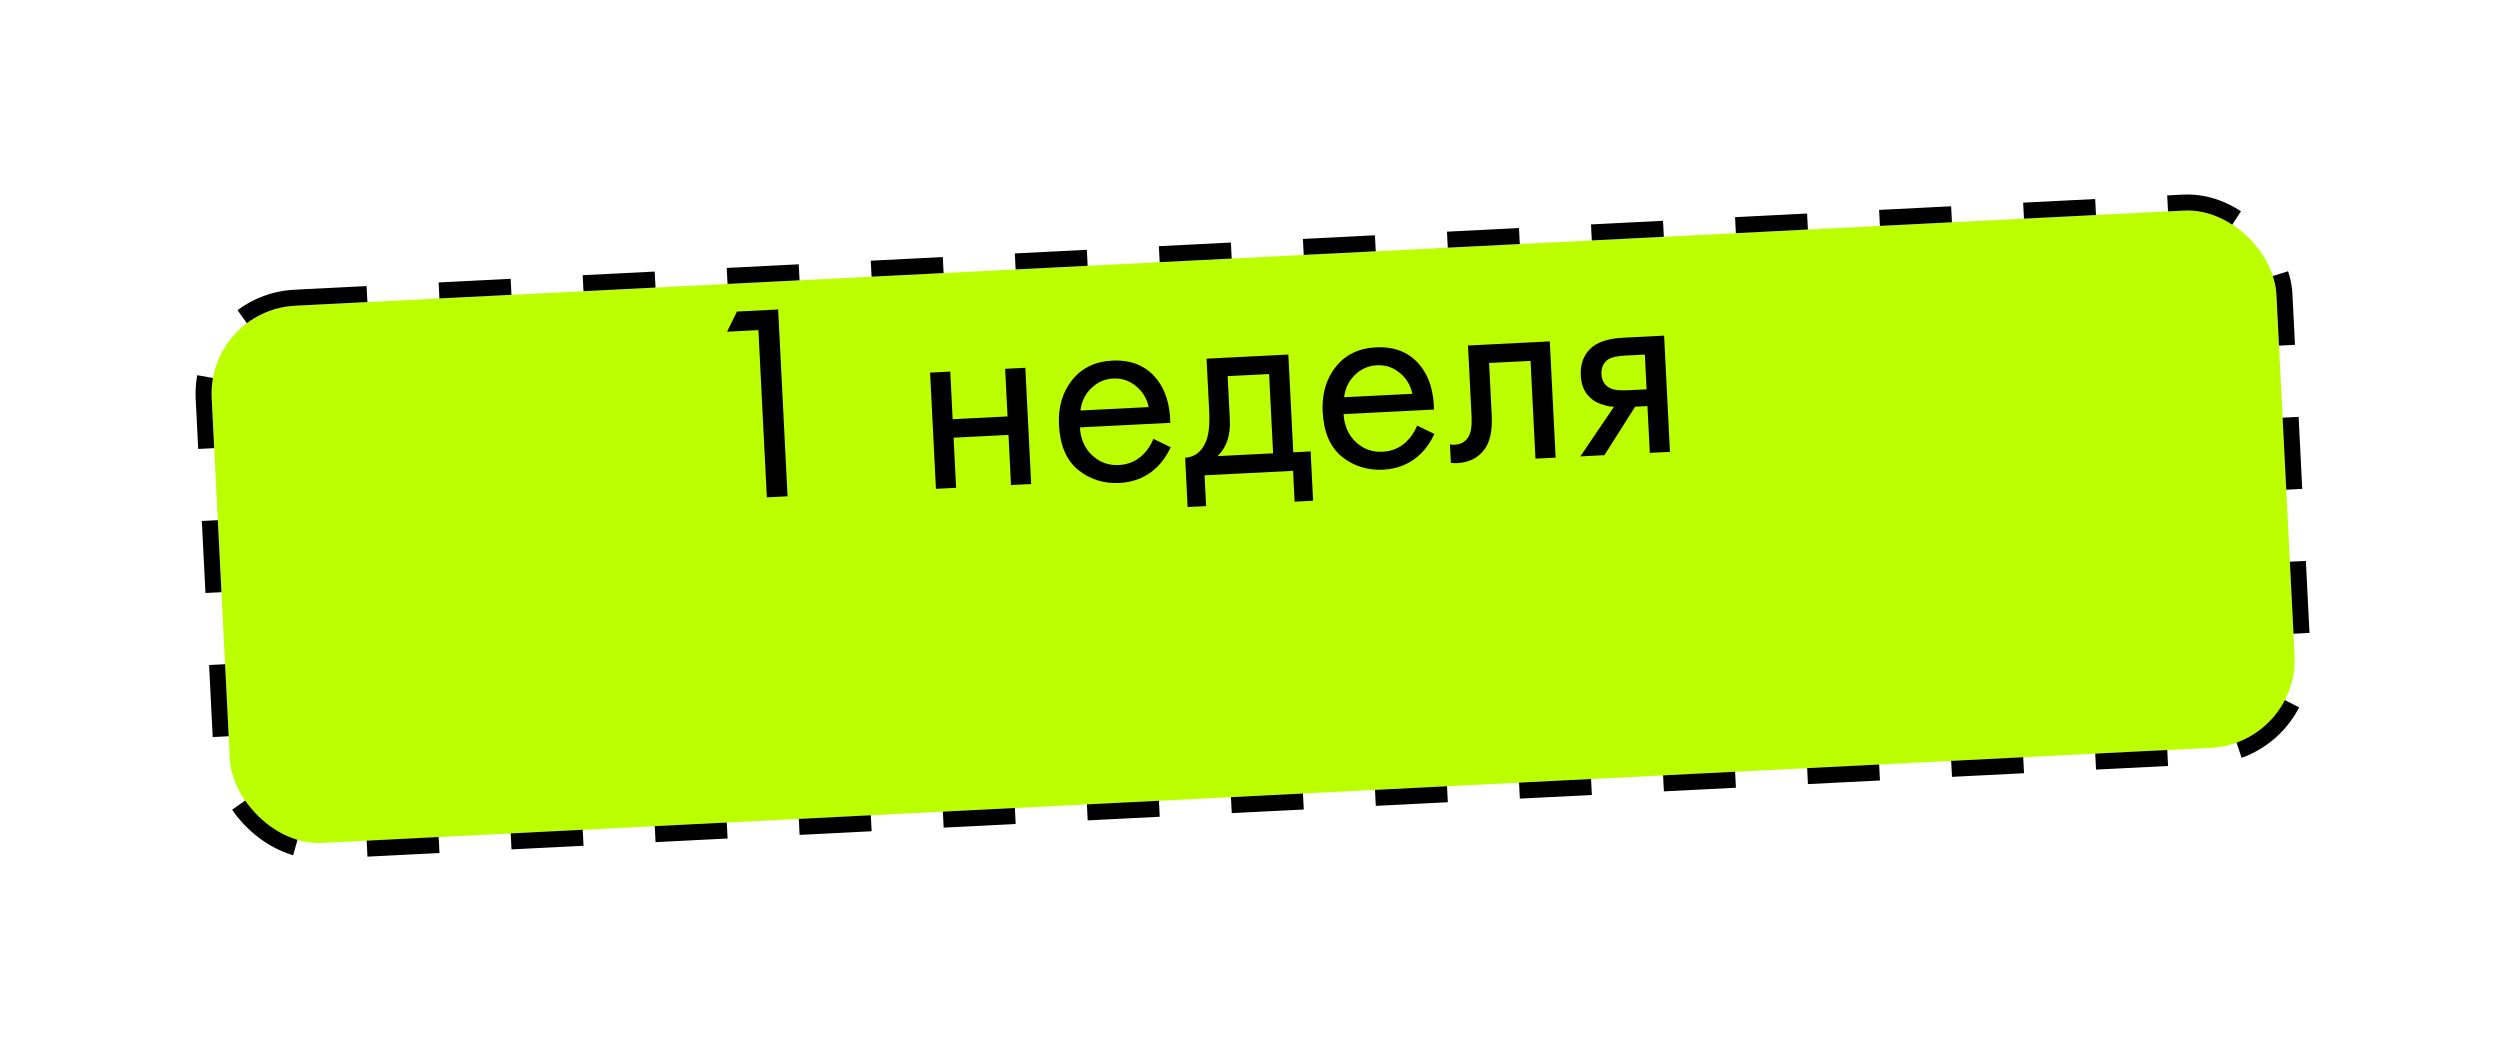 <?xml version="1.0" encoding="UTF-8"?> <svg xmlns="http://www.w3.org/2000/svg" width="312" height="131" viewBox="0 0 312 131" fill="none"> <g filter="url(#filter0_d_115_142)"> <rect x="18" y="22.975" width="258" height="67.122" rx="11.012" transform="rotate(-2.883 18 22.975)" fill="#BBFF00"></rect> <rect x="16.951" y="22.026" width="260" height="69.122" rx="12.012" transform="rotate(-2.883 16.951 22.026)" stroke="black" stroke-width="2" stroke-dasharray="9 9"></rect> </g> <path d="M95.701 62.069L94.65 41.2L90.735 41.398L91.975 38.882L97.113 38.623L98.287 61.939L95.701 62.069ZM116.805 61.006L116.075 46.5L118.592 46.373L118.891 52.316L125.742 51.971L125.443 46.028L127.96 45.901L128.69 60.408L126.174 60.535L125.859 54.278L119.007 54.623L119.322 60.88L116.805 61.006ZM143.952 54.768L146.107 55.816C145.665 56.773 145.11 57.584 144.442 58.248C143.174 59.503 141.596 60.179 139.708 60.274C137.751 60.372 136.029 59.828 134.544 58.641C133.082 57.43 132.287 55.566 132.16 53.049C132.049 50.835 132.586 48.974 133.772 47.466C134.979 45.933 136.655 45.113 138.799 45.005C141.223 44.883 143.097 45.676 144.421 47.385C145.47 48.734 146.016 50.529 146.059 52.77L134.768 53.338C134.865 54.805 135.38 55.971 136.311 56.835C137.242 57.699 138.349 58.099 139.63 58.035C140.772 57.977 141.745 57.578 142.549 56.836C143.173 56.244 143.641 55.555 143.952 54.768ZM134.837 51.232L143.366 50.803C143.099 49.671 142.552 48.788 141.726 48.152C140.922 47.491 139.984 47.188 138.912 47.242C137.863 47.295 136.949 47.703 136.17 48.467C135.413 49.206 134.969 50.127 134.837 51.232ZM150.577 44.762L160.784 44.248L161.399 56.448L163.566 56.339L163.876 62.491L161.569 62.607L161.375 58.762L150.329 59.318L150.523 63.163L148.216 63.28L147.906 57.127C149.116 57.043 149.982 56.369 150.502 55.104C150.857 54.269 150.991 52.977 150.903 51.229L150.577 44.762ZM158.882 56.575L158.384 46.682L153.21 46.943L153.485 52.396C153.582 54.33 153.074 55.839 151.961 56.923L158.882 56.575ZM176.859 53.111L179.015 54.159C178.572 55.116 178.017 55.927 177.35 56.591C176.081 57.846 174.503 58.522 172.616 58.617C170.658 58.715 168.937 58.171 167.452 56.984C165.989 55.773 165.195 53.909 165.068 51.392C164.956 49.178 165.493 47.317 166.679 45.809C167.887 44.276 169.563 43.456 171.707 43.348C174.13 43.226 176.004 44.019 177.328 45.728C178.378 47.077 178.924 48.872 178.966 51.113L167.676 51.681C167.773 53.148 168.287 54.314 169.218 55.178C170.15 56.042 171.256 56.442 172.538 56.378C173.68 56.32 174.653 55.921 175.456 55.179C176.081 54.587 176.548 53.898 176.859 53.111ZM167.745 49.575L176.274 49.146C176.007 48.014 175.46 47.131 174.634 46.495C173.829 45.834 172.891 45.531 171.819 45.585C170.771 45.638 169.857 46.046 169.077 46.81C168.32 47.549 167.876 48.471 167.745 49.575ZM193.412 42.605L194.143 57.112L191.626 57.239L191.012 45.039L185.838 45.3L186.167 51.837C186.262 53.724 185.96 55.141 185.26 56.087C184.473 57.155 183.333 57.727 181.842 57.802C181.655 57.811 181.398 57.801 181.069 57.77L180.953 55.463C181.189 55.498 181.376 55.512 181.516 55.505C182.332 55.464 182.922 55.119 183.286 54.47C183.587 53.941 183.708 53.105 183.651 51.963L183.205 43.12L193.412 42.605ZM197.226 56.957L201.434 50.752C201.294 50.759 201.095 50.746 200.836 50.712C200.601 50.678 200.245 50.579 199.77 50.416C199.295 50.253 198.898 50.027 198.579 49.74C197.774 49.056 197.341 48.108 197.28 46.896C197.211 45.522 197.587 44.416 198.41 43.58C199.231 42.721 200.632 42.242 202.613 42.142L207.681 41.887L208.412 56.394L205.895 56.52L205.601 50.683L204.063 50.76L200.232 56.806L197.226 56.957ZM205.495 48.585L205.277 44.251L202.935 44.369C201.84 44.424 201.089 44.59 200.682 44.868C200.096 45.294 199.823 45.904 199.863 46.696C199.903 47.489 200.235 48.056 200.86 48.398C201.317 48.656 202.07 48.758 203.118 48.705L205.495 48.585Z" fill="black"></path> <defs> <filter id="filter0_d_115_142" x="0.808" y="0.674" width="311.165" height="130.128" filterUnits="userSpaceOnUse" color-interpolation-filters="sRGB"> <feFlood flood-opacity="0" result="BackgroundImageFix"></feFlood> <feColorMatrix in="SourceAlpha" type="matrix" values="0 0 0 0 0 0 0 0 0 0 0 0 0 0 0 0 0 0 127 0" result="hardAlpha"></feColorMatrix> <feOffset dx="7.866" dy="15.732"></feOffset> <feGaussianBlur stdDeviation="11.799"></feGaussianBlur> <feComposite in2="hardAlpha" operator="out"></feComposite> <feColorMatrix type="matrix" values="0 0 0 0 0 0 0 0 0 0 0 0 0 0 0 0 0 0 0.1 0"></feColorMatrix> <feBlend mode="normal" in2="BackgroundImageFix" result="effect1_dropShadow_115_142"></feBlend> <feBlend mode="normal" in="SourceGraphic" in2="effect1_dropShadow_115_142" result="shape"></feBlend> </filter> </defs> </svg> 